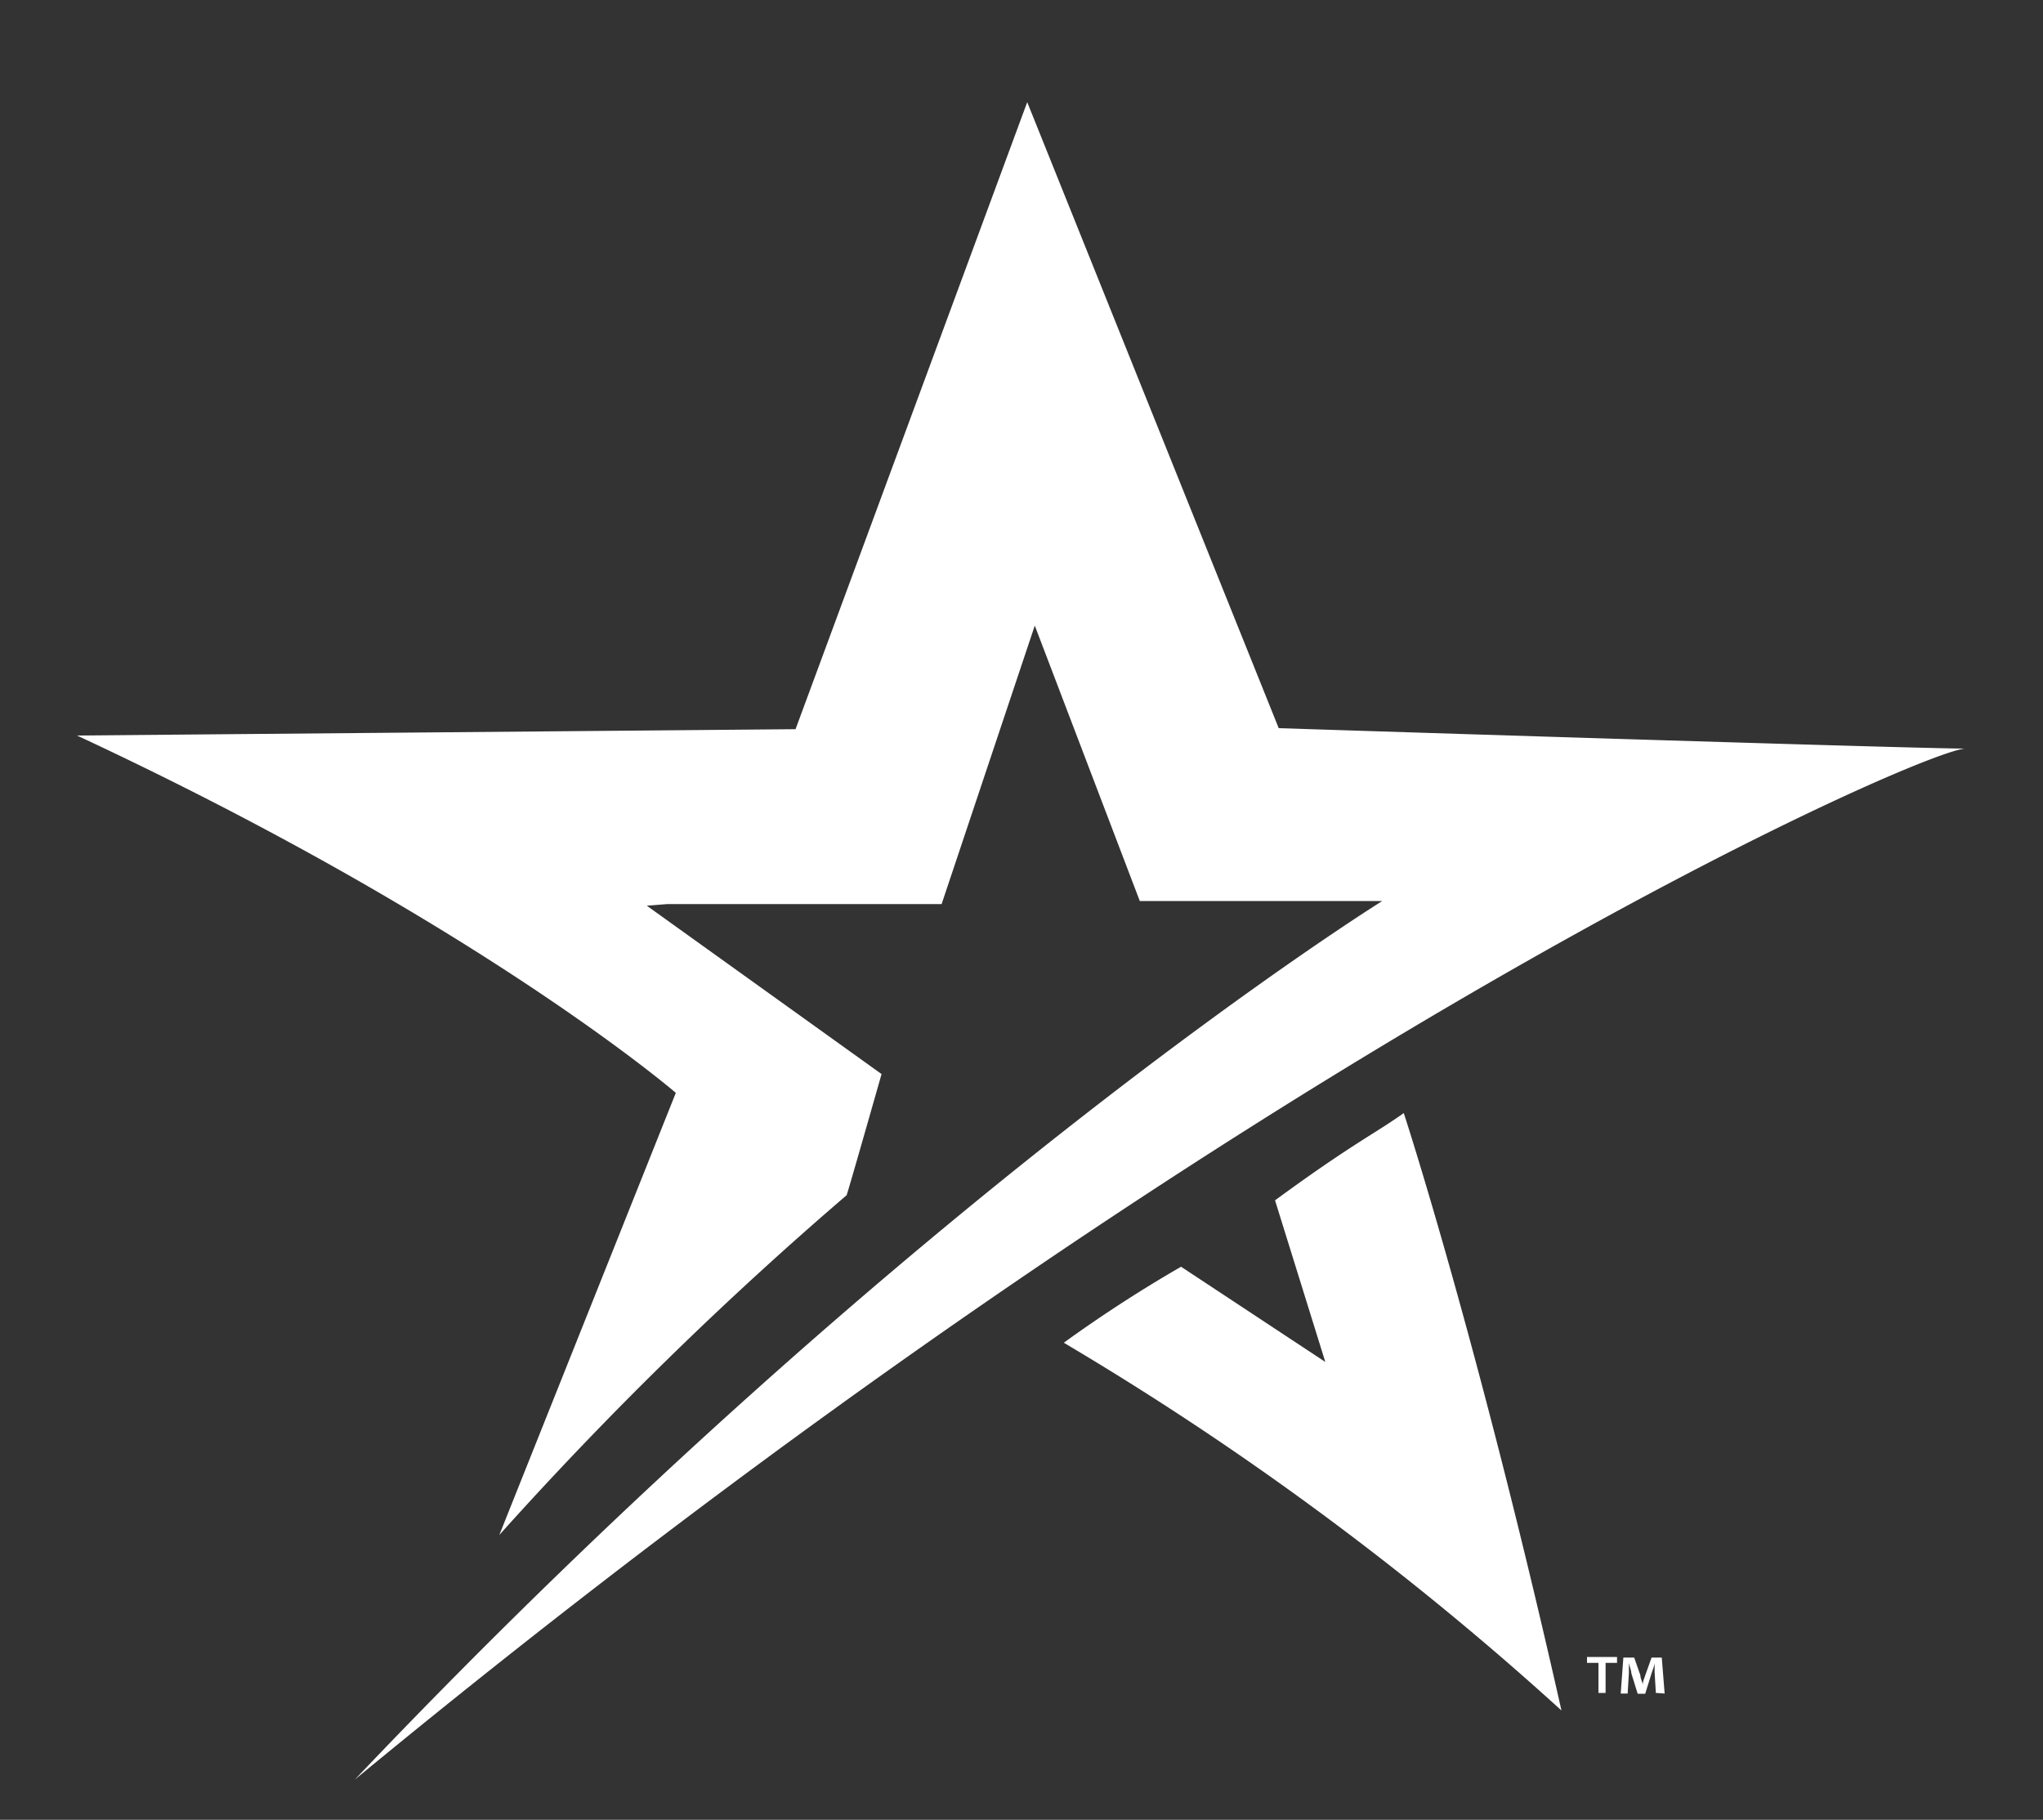 <svg xmlns="http://www.w3.org/2000/svg" viewBox="0 0 100 89.07"><rect x="0" y="0" width="100" height="89.07" fill="#333333" stroke="none"/><defs><style>.cls-1{fill:#fff;}</style></defs><title>roto-grip</title><g id="Process_CMYK" data-name="Process CMYK"><path class="cls-1" d="M76.43,83.72a149.08,149.08,0,0,0-24.36-18A66.52,66.52,0,0,1,57.81,62l7.06,4.66-2.46-7.91c3.75-2.75,4.93-3.29,6.3-4.27C68.71,54.46,72.36,65.65,76.43,83.72Z"/><path class="cls-1" d="M3.77,36l35.17-.31L50.28,5,62.59,35.64s31,1,33.64,1c-1.72-.1-35.1,14.35-78.86,50.46,27.26-28.7,50.29-43,50.29-43l-11.87,0L50.65,30.62,46.09,44.25l-13.43,0-1,.08,11.49,8.24s-1.61,5.66-1.71,5.93a182.11,182.11,0,0,0-17,16.63l8.64-21.64S23.42,45.16,3.77,36Z"/><path class="cls-1" d="M79.15,81.1v.29h-.56v1.47h-.35V81.39h-.56V81.1Zm1.9,1.76-.06-1c0-.13,0-.3,0-.49h0c0,.16-.1.36-.15.53l-.31,1h-.37l-.31-1c0-.14-.09-.34-.12-.5h0c0,.17,0,.33,0,.49l-.06,1h-.34l.13-1.76h.53l.3.86c0,.13.07.26.12.45h0c0-.17.09-.32.12-.44l.31-.87h.5l.14,1.76Z"/></g></svg>